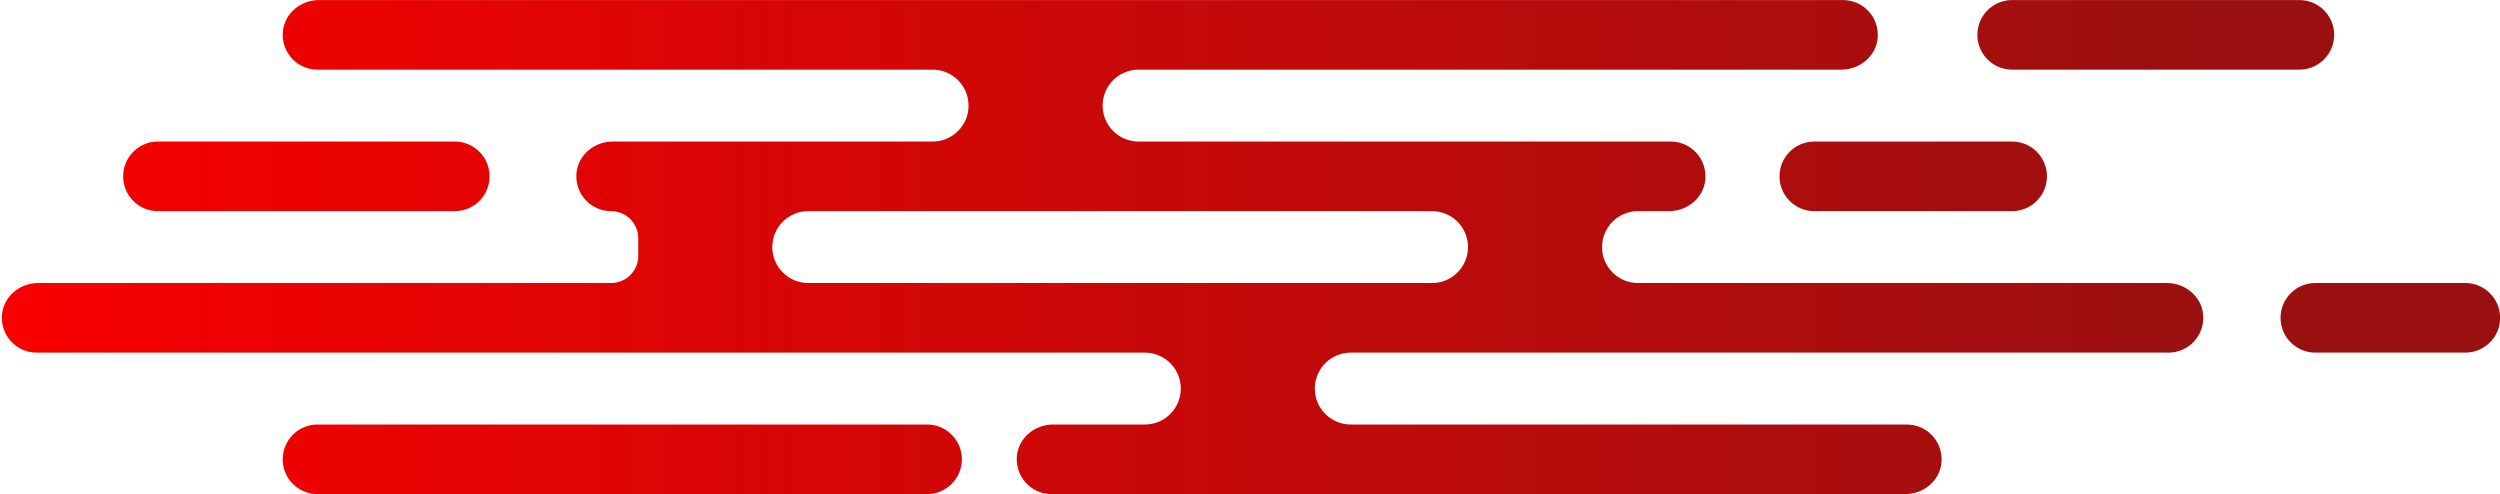 <?xml version="1.0" encoding="UTF-8"?>
<!DOCTYPE svg PUBLIC '-//W3C//DTD SVG 1.0//EN'
          'http://www.w3.org/TR/2001/REC-SVG-20010904/DTD/svg10.dtd'>
<svg data-name="Layer 1" height="395.5" preserveAspectRatio="xMidYMid meet" version="1.0" viewBox="-1.5 802.2 2001.4 395.5" width="2001.4" xmlns="http://www.w3.org/2000/svg" xmlns:xlink="http://www.w3.org/1999/xlink" zoomAndPan="magnify"
><defs
  ><linearGradient gradientUnits="userSpaceOnUse" id="a" x1="0" x2="2000" xlink:actuate="onLoad" xlink:show="other" xlink:type="simple" y1="1000" y2="1000"
    ><stop offset="0" stop-color="#f90000"
      /><stop offset=".89" stop-color="#9a1010"
    /></linearGradient
  ></defs
  ><path d="m1733.34,1028.78h-423.52c-15.89,0-28.78-12.88-28.78-28.78h0c0-15.89,12.88-28.78,28.78-28.78h24.96c14.55,0,27.54-10.64,28.92-25.12,1.58-16.61-11.44-30.59-27.72-30.59h-426c-15.89,0-28.78-12.88-28.78-28.78h0c0-15.89,12.88-28.78,28.78-28.78h562.77c14.55,0,27.54-10.64,28.92-25.12,1.58-16.61-11.44-30.59-27.72-30.59H253.88c-14.55,0-27.54,10.64-28.92,25.12-1.58,16.61,11.44,30.59,27.73,30.59h492.42c15.89,0,28.78,12.88,28.78,28.78h0c0,15.89-12.88,28.78-28.78,28.78h-256.17c-14.55,0-27.54,10.64-28.92,25.12-1.58,16.61,11.44,30.59,27.72,30.59h0c11.99,0,21.72,9.72,21.72,21.72v14.12c0,11.99-9.72,21.72-21.72,21.72H29.05c-14.55,0-27.54,10.64-28.92,25.12-1.58,16.61,11.44,30.59,27.72,30.59h887.16c15.89,0,28.78,12.88,28.78,28.78h0c0,15.89-12.88,28.78-28.78,28.78h-73.5c-14.55,0-27.54,10.64-28.92,25.12-1.58,16.61,11.44,30.59,27.73,30.59h683.52c14.55,0,27.54-10.64,28.92-25.12,1.58-16.61-11.44-30.59-27.73-30.59h-445.16c-15.89,0-28.78-12.88-28.78-28.78h0c0-15.89,12.88-28.78,28.78-28.78h654.66c16.28,0,29.31-13.97,27.72-30.59-1.38-14.48-14.37-25.12-28.92-25.12Zm-1087.8-57.56h499.41c15.89,0,28.78,12.88,28.78,28.78h0c0,15.89-12.88,28.78-28.78,28.78h-499.41c-15.89,0-28.78-12.88-28.78-28.78h0c0-15.89,12.88-28.78,28.78-28.78Zm122.99,198.68c0,15.39-12.47,27.86-27.86,27.86H252.69c-15.38,0-27.86-12.47-27.86-27.86s12.47-27.86,27.86-27.86h487.99c15.38,0,27.86,12.47,27.86,27.86ZM97.09,943.37c0-15.39,12.47-27.86,27.86-27.86h237.61c15.38,0,27.86,12.47,27.86,27.86s-12.47,27.86-27.86,27.86H124.94c-15.38,0-27.86-12.47-27.86-27.86Zm1512.26-27.86c15.38,0,27.86,12.47,27.86,27.86s-12.47,27.86-27.86,27.86h-158.4c-15.38,0-27.86-12.47-27.86-27.86s12.47-27.86,27.86-27.86h158.4Zm-27.86-85.41c0-15.39,12.47-27.86,27.86-27.86h229.94c15.38,0,27.86,12.47,27.86,27.86s-12.47,27.86-27.86,27.86h-229.94c-15.38,0-27.86-12.47-27.86-27.86Zm418.51,226.53c0,15.39-12.47,27.86-27.86,27.86h-120.08c-15.38,0-27.86-12.47-27.86-27.86s12.47-27.86,27.86-27.86h120.08c15.38,0,27.86,12.47,27.86,27.86Z" fill="url(#a)"
/></svg
>
